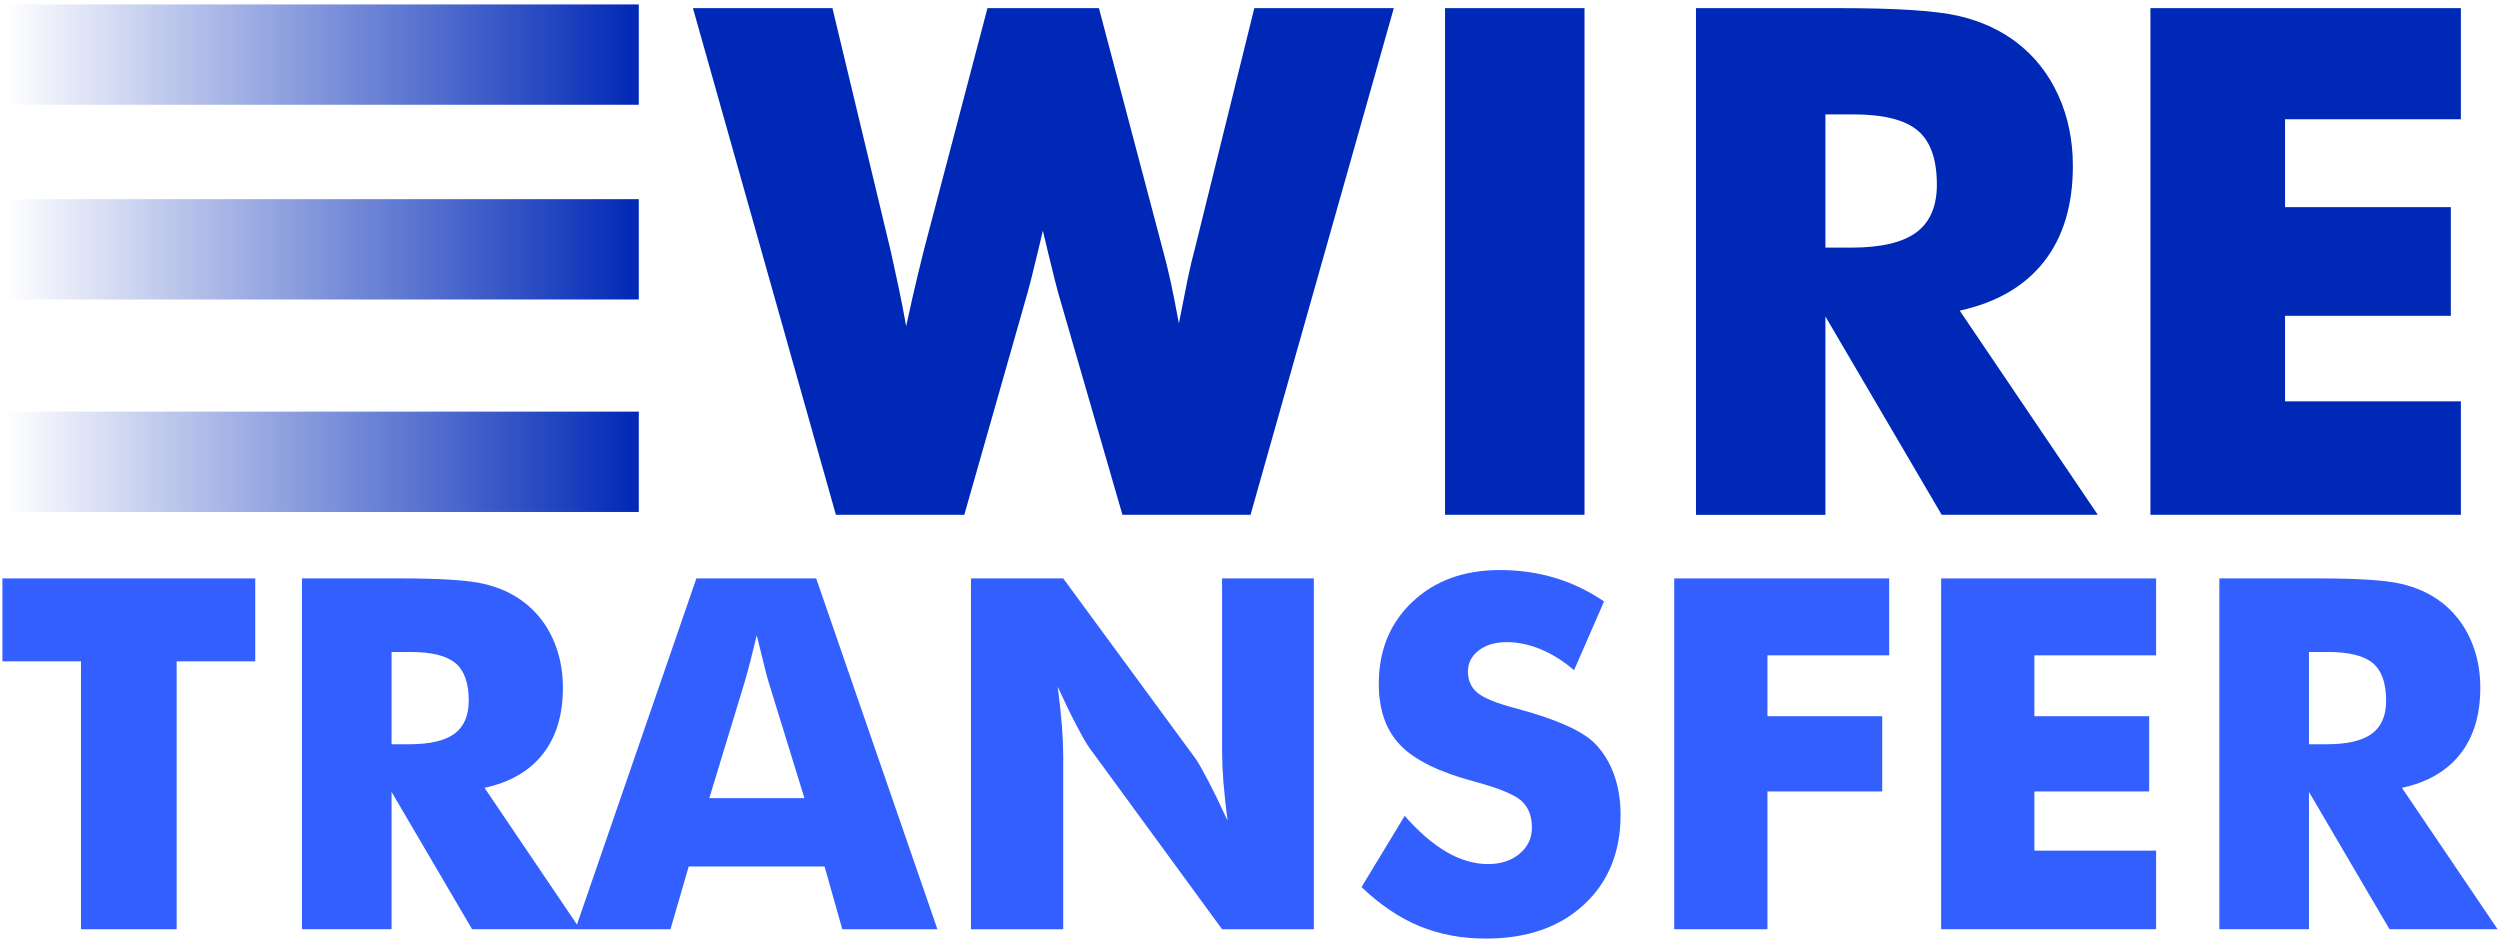 <svg width="114" height="43" viewBox="0 0 114 43" fill="none" xmlns="http://www.w3.org/2000/svg">
<path fill-rule="evenodd" clip-rule="evenodd" d="M26.237 42.372L26.237 42.373H30.574L31.405 39.51H37.6L38.408 42.373H42.746L37.218 26.376H31.755L26.31 42.159L22.095 35.926C23.261 35.671 24.148 35.156 24.756 34.38C25.364 33.604 25.669 32.597 25.669 31.358C25.669 30.543 25.514 29.796 25.204 29.119C24.895 28.441 24.452 27.884 23.876 27.447C23.367 27.061 22.76 26.786 22.057 26.622C21.354 26.458 20.11 26.376 18.326 26.376H13.77V42.372H17.856V36.111L21.527 42.372H26.237ZM36.682 36.396H32.344L33.951 31.118C34.049 30.777 34.142 30.435 34.23 30.091C34.325 29.717 34.418 29.342 34.508 28.966C34.647 29.527 34.759 29.986 34.847 30.343C34.934 30.7 35.003 30.958 35.054 31.118L36.682 36.396ZM18.665 33.938H17.856V29.731H18.73C19.684 29.731 20.364 29.9 20.768 30.239C21.172 30.578 21.374 31.147 21.374 31.948C21.374 32.634 21.157 33.136 20.724 33.457C20.291 33.778 19.604 33.938 18.665 33.938Z" fill="#325FFE"/>
<path d="M44.276 26.376V42.373H48.483V34.473C48.48 34.013 48.46 33.554 48.423 33.096C48.383 32.579 48.319 31.986 48.231 31.315C48.545 32 48.834 32.596 49.1 33.102C49.366 33.608 49.561 33.945 49.685 34.112L55.727 42.373H59.912V26.376H55.727V34.276C55.73 34.736 55.75 35.195 55.787 35.653C55.835 36.244 55.899 36.835 55.978 37.423C55.658 36.724 55.364 36.121 55.099 35.614C54.833 35.108 54.642 34.772 54.525 34.604L48.483 26.376H44.276Z" fill="#325FFE"/>
<path d="M65.971 38.855C65.34 38.49 64.702 37.941 64.053 37.205L62.086 40.45C62.931 41.258 63.81 41.852 64.725 42.23C65.639 42.609 66.654 42.799 67.768 42.799C69.626 42.799 71.111 42.283 72.226 41.253C73.341 40.222 73.898 38.858 73.898 37.16C73.898 36.49 73.799 35.88 73.603 35.33C73.406 34.781 73.118 34.309 72.74 33.915C72.179 33.34 71.009 32.812 69.232 32.331L69.036 32.276C68.213 32.058 67.657 31.828 67.369 31.588C67.082 31.348 66.938 31.027 66.938 30.626C66.938 30.233 67.102 29.911 67.429 29.66C67.757 29.409 68.183 29.282 68.708 29.282C69.218 29.282 69.733 29.39 70.254 29.605C70.774 29.82 71.283 30.139 71.778 30.561L73.144 27.425C72.437 26.944 71.689 26.586 70.898 26.349C70.108 26.112 69.272 25.994 68.391 25.994C66.759 25.994 65.432 26.477 64.409 27.442C63.385 28.407 62.873 29.654 62.873 31.184C62.873 32.364 63.197 33.293 63.846 33.97C64.493 34.648 65.601 35.198 67.167 35.62C68.311 35.926 69.044 36.223 69.369 36.511C69.693 36.798 69.855 37.208 69.855 37.74C69.855 38.221 69.668 38.618 69.292 38.931C68.917 39.244 68.438 39.401 67.856 39.401C67.229 39.401 66.6 39.219 65.971 38.855Z" fill="#325FFE"/>
<path d="M76.345 26.376V42.373H80.595V36.09H85.829V32.659H80.595V29.884H86.146V26.376H76.345Z" fill="#325FFE"/>
<path d="M88.517 26.376V42.372H98.318V38.789H92.768V36.09H98.002V32.659H92.768V29.884H98.318V26.376H88.517Z" fill="#325FFE"/>
<path fill-rule="evenodd" clip-rule="evenodd" d="M101.203 26.376V42.372H105.289V36.111L108.961 42.372H113.889L109.529 35.926C110.695 35.671 111.581 35.156 112.19 34.38C112.798 33.604 113.102 32.597 113.102 31.358C113.102 30.543 112.947 29.796 112.638 29.119C112.328 28.441 111.886 27.884 111.31 27.447C110.8 27.061 110.193 26.786 109.49 26.622C108.788 26.458 107.544 26.376 105.759 26.376H101.203ZM106.098 33.938H105.289V29.731H106.164C107.118 29.731 107.797 29.9 108.201 30.239C108.605 30.578 108.807 31.147 108.807 31.948C108.807 32.634 108.591 33.136 108.157 33.457C107.724 33.778 107.038 33.938 106.098 33.938Z" fill="#325FFE"/>
<path d="M3.695 30.157V42.373H8.055V30.157H11.639V26.376H0.111V30.157H3.695Z" fill="#325FFE"/>
<path d="M50.111 0.371L53.015 11.355C53.152 11.85 53.278 12.365 53.394 12.902C53.51 13.438 53.63 14.054 53.757 14.748C53.915 13.928 54.049 13.252 54.159 12.72C54.27 12.189 54.377 11.734 54.483 11.355L57.197 0.371H63.558L57.024 23.476H51.184L48.328 13.612C48.222 13.265 48.049 12.586 47.807 11.576C47.702 11.124 47.617 10.771 47.554 10.519C47.502 10.74 47.428 11.05 47.334 11.45C47.092 12.47 46.908 13.191 46.781 13.612L43.972 23.476H38.117L31.598 0.371H37.959L40.61 11.418C40.736 11.987 40.86 12.555 40.981 13.123C41.102 13.691 41.215 14.275 41.32 14.875C41.42 14.411 41.522 13.948 41.628 13.486C41.788 12.795 41.954 12.106 42.125 11.418L45.029 0.37H50.111V0.371ZM65.894 23.476V0.371H72.254V23.476H65.894ZM77.336 23.476V0.371H83.917C86.495 0.371 88.291 0.489 89.307 0.725C90.322 0.962 91.198 1.36 91.935 1.917C92.766 2.548 93.405 3.353 93.852 4.332C94.3 5.31 94.523 6.389 94.523 7.567C94.523 9.356 94.084 10.81 93.206 11.931C92.327 13.052 91.046 13.796 89.363 14.164L95.66 23.476H88.542L83.239 14.433V23.477H77.336V23.476ZM83.239 11.292H84.407C85.764 11.292 86.756 11.061 87.382 10.598C88.008 10.135 88.321 9.409 88.321 8.42C88.321 7.263 88.029 6.439 87.445 5.95C86.861 5.461 85.88 5.216 84.501 5.216H83.239V11.292ZM98.059 23.476V0.371H112.216V5.437H104.198V9.446H111.758V14.401H104.198V18.3H112.216V23.476H98.059Z" fill="#0028B6"/>
<path d="M0.301 0.202H29.129V4.777H0.301V0.202Z" fill="url(#paint0_linear_133_17312)"/>
<path d="M0.301 9.082H29.129V13.657H0.301V9.082Z" fill="url(#paint1_linear_133_17312)"/>
<path d="M29.129 18.77H0.301V23.346H29.129V18.77Z" fill="url(#paint2_linear_133_17312)"/>
<defs>
<linearGradient id="paint0_linear_133_17312" x1="0.301" y1="21.058" x2="29.129" y2="21.058" gradientUnits="userSpaceOnUse">
<stop stop-color="#0028B6" stop-opacity="0"/>
<stop offset="1" stop-color="#0028B6"/>
</linearGradient>
<linearGradient id="paint1_linear_133_17312" x1="0.301" y1="21.058" x2="29.129" y2="21.058" gradientUnits="userSpaceOnUse">
<stop stop-color="#0028B6" stop-opacity="0"/>
<stop offset="1" stop-color="#0028B6"/>
</linearGradient>
<linearGradient id="paint2_linear_133_17312" x1="0.301" y1="21.058" x2="29.129" y2="21.058" gradientUnits="userSpaceOnUse">
<stop stop-color="#0028B6" stop-opacity="0"/>
<stop offset="1" stop-color="#0028B6"/>
</linearGradient>
</defs>
</svg>
